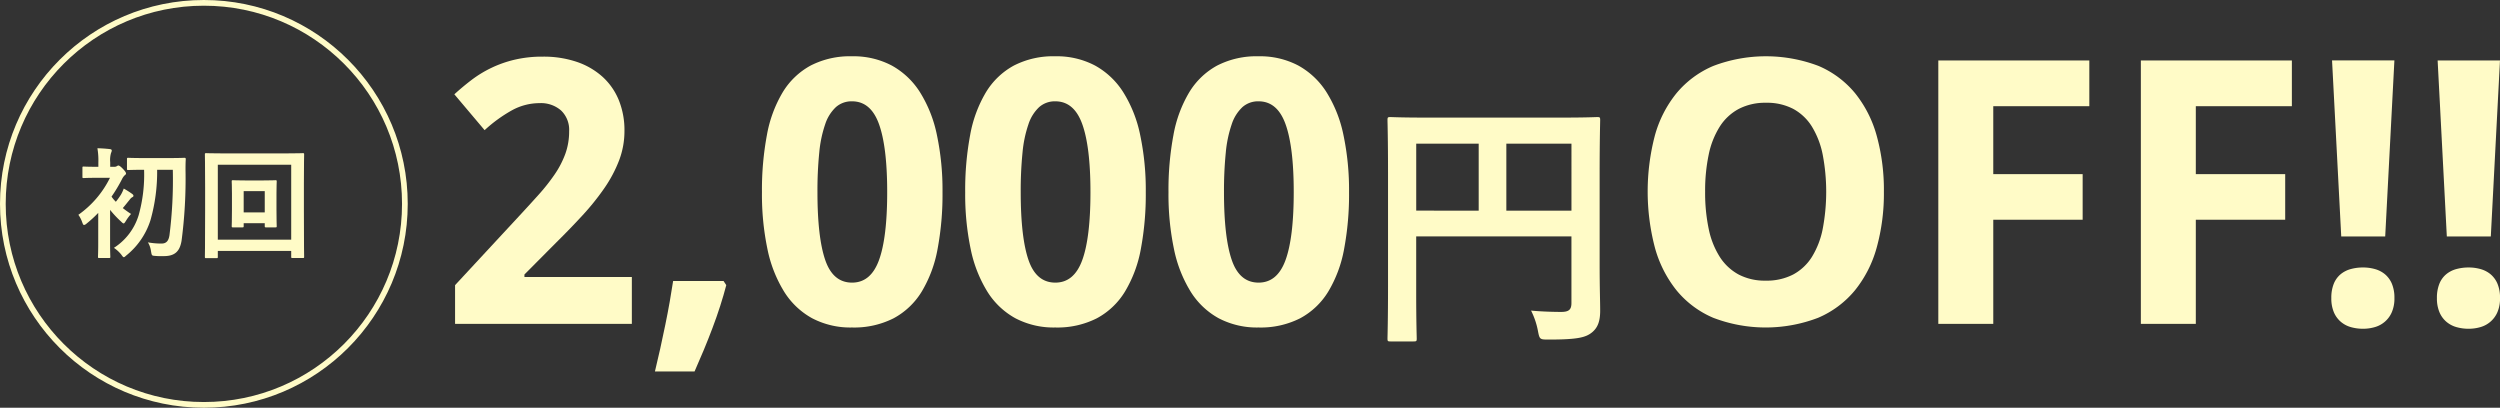 <svg xmlns="http://www.w3.org/2000/svg" width="416.451" height="67.919" viewBox="0 0 416.451 67.919">
  <rect x="0" y="0" width="416.451" height="67.919" fill="#333333" stroke="none"/>
  <g id="グループ_118" data-name="グループ 118" transform="translate(-342.607 -259.372)">
    <g id="初回_2_000円OFF_" data-name="初回 2 000円OFF " style="isolation: isolate">
      <g id="グループ_113" data-name="グループ 113" style="isolation: isolate">
        <path id="パス_319" data-name="パス 319" d="M358.971,294.836a19.912,19.912,0,0,1-1.934,1.775.924.924,0,0,1-.419.24c-.14,0-.2-.14-.319-.459a4.82,4.82,0,0,0-.638-1.237,16.391,16.391,0,0,0,5.264-6.162h-2.273c-1.5,0-1.974.04-2.094.04-.2,0-.22-.02-.22-.219v-1.477c0-.2.02-.219.22-.219.12,0,.6.04,2.094.04h.339v-.678a11.825,11.825,0,0,0-.159-2.413c.757.02,1.355.06,2.074.14.2.02.319.119.319.2a1.025,1.025,0,0,1-.12.439,4.155,4.155,0,0,0-.14,1.555v.758h.658a.807.807,0,0,0,.439-.1.632.632,0,0,1,.259-.119c.14,0,.379.159.778.578.359.379.5.6.5.758,0,.12-.08.2-.24.319a2.3,2.3,0,0,0-.438.638,24.72,24.72,0,0,1-1.735,2.892,5.569,5.569,0,0,0,.718.857,12.31,12.31,0,0,0,.857-1.2,5.9,5.9,0,0,0,.459-1,14.221,14.221,0,0,1,1.416.9c.16.14.2.18.2.319a.25.25,0,0,1-.2.22,1.567,1.567,0,0,0-.459.458c-.418.5-.7.878-1.116,1.357.438.338.9.677,1.376.977a7.527,7.527,0,0,0-.858,1.156c-.18.28-.259.419-.379.419-.1,0-.22-.1-.419-.3a16.987,16.987,0,0,1-1.835-1.955v5.505c0,1.495.04,2.194.04,2.293,0,.2-.02.22-.219.22H359.15c-.2,0-.219-.02-.219-.22,0-.119.04-.8.04-2.293Zm9.812-7.179a29.413,29.413,0,0,1-1.117,8.416,12.319,12.319,0,0,1-4.028,5.863c-.2.18-.3.279-.4.279-.12,0-.22-.139-.419-.419a5.436,5.436,0,0,0-1.237-1.136,9.864,9.864,0,0,0,4.129-5.465,24.969,24.969,0,0,0,.9-7.538h-.1c-1.8,0-2.394.039-2.513.039-.22,0-.239-.02-.239-.219V285.9c0-.219.019-.239.239-.239.119,0,.718.04,2.513.04h4.267c1.795,0,2.413-.04,2.534-.04.2,0,.239.04.239.259-.04.659-.04,1.217-.04,1.775a79.357,79.357,0,0,1-.658,11.767c-.28,1.695-1.038,2.573-2.932,2.573a12.983,12.983,0,0,1-1.556-.04c-.478-.04-.478-.08-.6-.758a3.821,3.821,0,0,0-.519-1.495,11.785,11.785,0,0,0,2.274.2c.818,0,1.176-.479,1.316-1.377a73.5,73.5,0,0,0,.558-10.908Z" fill="#fffbc7"/>
        <path id="パス_320" data-name="パス 320" d="M378.891,302.156c0,.2-.02.219-.219.219h-1.716c-.2,0-.219-.02-.219-.219,0-.14.04-1.477.04-7.639v-3.929c0-3.968-.04-5.344-.04-5.484,0-.2.02-.22.219-.22.14,0,.8.04,2.673.04h10.749c1.875,0,2.533-.04,2.673-.04.2,0,.219.02.219.22,0,.14-.04,1.516-.04,4.806v4.607c0,6.162.04,7.5.04,7.618,0,.2-.02.22-.219.22h-1.715c-.2,0-.22-.02-.22-.22v-.957H378.891Zm0-15.337V299.3h12.225V286.819Zm9.772,7.479c0,1.914.04,2.592.04,2.732,0,.2-.019.22-.22.22h-1.535c-.22,0-.239-.02-.239-.22v-.479H383.2v.479c0,.2-.02.22-.22.22h-1.555c-.2,0-.22-.02-.22-.22,0-.14.04-.818.04-2.732v-2.692c0-1.317-.04-1.875-.04-1.995,0-.2.021-.219.22-.219.139,0,.637.04,2.174.04h2.732c1.535,0,2.034-.04,2.153-.04.2,0,.22.02.22.219,0,.12-.04.678-.04,1.894Zm-5.464-3.091v3.549h3.51v-3.549Z" fill="#fffbc7"/>
      </g>
      <g id="グループ_114" data-name="グループ 114" style="isolation: isolate">
        <path id="パス_321" data-name="パス 321" d="M447.86,313.325H418.413v-6.454l10.326-11.137q1.95-2.1,3.542-3.872a32.723,32.723,0,0,0,2.731-3.452,15.521,15.521,0,0,0,1.771-3.422,10.927,10.927,0,0,0,.631-3.753,4.463,4.463,0,0,0-1.336-3.452,5.089,5.089,0,0,0-3.587-1.23,9.561,9.561,0,0,0-4.563,1.17,23.727,23.727,0,0,0-4.593,3.332l-5.042-5.973q1.35-1.232,2.821-2.357a19.1,19.1,0,0,1,7.144-3.391,19.934,19.934,0,0,1,4.773-.526,17.165,17.165,0,0,1,5.658.871,12.281,12.281,0,0,1,4.278,2.476,10.714,10.714,0,0,1,2.716,3.888,13.278,13.278,0,0,1,.946,5.132,13.714,13.714,0,0,1-.9,4.938,22.017,22.017,0,0,1-2.462,4.623,41.266,41.266,0,0,1-3.617,4.5q-2.057,2.236-4.4,4.548l-5.283,5.313v.42H447.86Z" fill="#fffbc7"/>
        <path id="パス_322" data-name="パス 322" d="M463.589,306.871q-.42,1.621-1.006,3.452t-1.291,3.692q-.7,1.86-1.47,3.707t-1.516,3.528h-6.6q.449-1.832.884-3.813t.841-3.947q.406-1.967.736-3.842t.57-3.468h8.4Z" fill="#fffbc7"/>
        <path id="パス_323" data-name="パス 323" d="M499.611,291.381a49.187,49.187,0,0,1-.825,9.486,21.009,21.009,0,0,1-2.642,7.085,12.283,12.283,0,0,1-4.683,4.442,14.506,14.506,0,0,1-6.919,1.531,13.7,13.7,0,0,1-6.633-1.531,12.725,12.725,0,0,1-4.684-4.442,21.717,21.717,0,0,1-2.776-7.085,44.427,44.427,0,0,1-.915-9.486,49.582,49.582,0,0,1,.825-9.515,21.213,21.213,0,0,1,2.626-7.114,12.339,12.339,0,0,1,4.653-4.458,14.3,14.3,0,0,1,6.9-1.546,13.634,13.634,0,0,1,6.6,1.531,12.966,12.966,0,0,1,4.713,4.443,21.506,21.506,0,0,1,2.822,7.114A44.387,44.387,0,0,1,499.611,291.381Zm-20.832,0q0,7.506,1.291,11.287t4.472,3.783q3.121,0,4.488-3.752t1.366-11.318q0-7.533-1.366-11.331t-4.488-3.8a3.929,3.929,0,0,0-2.686.961,6.8,6.8,0,0,0-1.786,2.852,20.127,20.127,0,0,0-.991,4.728A63.176,63.176,0,0,0,478.779,291.381Z" fill="#fffbc7"/>
        <path id="パス_324" data-name="パス 324" d="M533.471,291.381a49.1,49.1,0,0,1-.825,9.486A21.009,21.009,0,0,1,530,307.952a12.287,12.287,0,0,1-4.682,4.442,14.508,14.508,0,0,1-6.919,1.531,13.7,13.7,0,0,1-6.634-1.531,12.732,12.732,0,0,1-4.684-4.442,21.718,21.718,0,0,1-2.776-7.085,44.492,44.492,0,0,1-.915-9.486,49.583,49.583,0,0,1,.825-9.515,21.213,21.213,0,0,1,2.626-7.114,12.339,12.339,0,0,1,4.653-4.458,14.307,14.307,0,0,1,6.905-1.546,13.632,13.632,0,0,1,6.6,1.531,12.966,12.966,0,0,1,4.713,4.443,21.507,21.507,0,0,1,2.822,7.114A44.325,44.325,0,0,1,533.471,291.381Zm-20.832,0q0,7.506,1.291,11.287t4.473,3.783q3.121,0,4.487-3.752t1.366-11.318q0-7.533-1.366-11.331t-4.487-3.8a3.931,3.931,0,0,0-2.687.961,6.813,6.813,0,0,0-1.786,2.852,20.126,20.126,0,0,0-.991,4.728A63.454,63.454,0,0,0,512.639,291.381Z" fill="#fffbc7"/>
        <path id="パス_325" data-name="パス 325" d="M567.332,291.381a49.1,49.1,0,0,1-.826,9.486,20.987,20.987,0,0,1-2.641,7.085,12.29,12.29,0,0,1-4.683,4.442,14.508,14.508,0,0,1-6.919,1.531,13.7,13.7,0,0,1-6.634-1.531,12.73,12.73,0,0,1-4.683-4.442,21.741,21.741,0,0,1-2.777-7.085,44.492,44.492,0,0,1-.915-9.486,49.575,49.575,0,0,1,.826-9.515,21.17,21.17,0,0,1,2.626-7.114,12.331,12.331,0,0,1,4.653-4.458,14.3,14.3,0,0,1,6.9-1.546,13.634,13.634,0,0,1,6.6,1.531,12.967,12.967,0,0,1,4.713,4.443,21.527,21.527,0,0,1,2.822,7.114A44.387,44.387,0,0,1,567.332,291.381Zm-20.833,0q0,7.506,1.291,11.287t4.473,3.783q3.121,0,4.487-3.752t1.367-11.318q0-7.533-1.367-11.331t-4.487-3.8a3.929,3.929,0,0,0-2.686.961,6.8,6.8,0,0,0-1.787,2.852,20.182,20.182,0,0,0-.991,4.728A63.456,63.456,0,0,0,546.5,291.381Z" fill="#fffbc7"/>
        <path id="パス_326" data-name="パス 326" d="M609.076,303.45c0,3.852.089,6.155.089,7.661,0,1.771-.4,2.878-1.417,3.675-1.063.841-2.525,1.151-7.218,1.151-1.417,0-1.461-.044-1.727-1.417a12.825,12.825,0,0,0-1.151-3.409c1.859.177,3.94.222,5,.222,1.328,0,1.726-.4,1.726-1.506V298.756h-25.86v9.432c0,4.827.089,7.307.089,7.572,0,.443-.044.488-.531.488h-3.853c-.443,0-.487-.045-.487-.488,0-.309.089-3.01.089-8.678V288.129c0-5.668-.089-8.458-.089-8.724,0-.487.044-.531.487-.531.31,0,1.815.088,6.022.088H602.7c4.207,0,5.712-.088,5.977-.088.444,0,.488.044.488.531,0,.266-.089,3.233-.089,8.9Zm-20.148-8.989V283.3H578.522v11.159Zm4.606-11.159v11.159h10.848V283.3Z" fill="#fffbc7"/>
        <path id="パス_327" data-name="パス 327" d="M656.426,291.321a33.783,33.783,0,0,1-1.185,9.246,19.563,19.563,0,0,1-3.618,7.144,16.146,16.146,0,0,1-6.138,4.593,24.429,24.429,0,0,1-17.5,0,16,16,0,0,1-6.123-4.593,19.678,19.678,0,0,1-3.6-7.159,36.894,36.894,0,0,1,0-18.551,19.283,19.283,0,0,1,3.617-7.1,16.149,16.149,0,0,1,6.139-4.548,24.683,24.683,0,0,1,17.516,0,15.984,15.984,0,0,1,6.108,4.563,19.571,19.571,0,0,1,3.6,7.114A33.863,33.863,0,0,1,656.426,291.321Zm-29.778,0a29.159,29.159,0,0,0,.6,6.2,13.853,13.853,0,0,0,1.847,4.653,8.593,8.593,0,0,0,3.137,2.927,9.346,9.346,0,0,0,4.5,1.021,9.57,9.57,0,0,0,4.577-1.021,8.34,8.34,0,0,0,3.122-2.927,14.022,14.022,0,0,0,1.8-4.653,33.076,33.076,0,0,0,0-12.4,14.2,14.2,0,0,0-1.8-4.668,8.334,8.334,0,0,0-3.106-2.942,9.429,9.429,0,0,0-4.534-1.02,9.529,9.529,0,0,0-4.532,1.02,8.482,8.482,0,0,0-3.167,2.942,14.025,14.025,0,0,0-1.847,4.668A29.163,29.163,0,0,0,626.648,291.321Z" fill="#fffbc7"/>
        <path id="パス_328" data-name="パス 328" d="M674.647,313.325h-9.155V269.439h25.155v7.624h-16V288.38h14.889v7.594H674.647Z" fill="#fffbc7"/>
        <path id="パス_329" data-name="パス 329" d="M708.387,313.325h-9.155V269.439h25.155v7.624h-16V288.38h14.889v7.594H708.387Z" fill="#fffbc7"/>
        <path id="パス_330" data-name="パス 330" d="M730.96,309.032a6.224,6.224,0,0,1,.406-2.386,4,4,0,0,1,1.126-1.576,4.456,4.456,0,0,1,1.68-.87,7.594,7.594,0,0,1,2.072-.271,7.2,7.2,0,0,1,2,.271,4.465,4.465,0,0,1,1.666.87,4.153,4.153,0,0,1,1.141,1.576,6.026,6.026,0,0,1,.42,2.386,5.741,5.741,0,0,1-.42,2.311,4.363,4.363,0,0,1-2.807,2.507,6.88,6.88,0,0,1-2,.285,7.257,7.257,0,0,1-2.072-.285,4.419,4.419,0,0,1-1.68-.916,4.276,4.276,0,0,1-1.126-1.591A5.927,5.927,0,0,1,730.96,309.032Zm8.976-10.266h-7.324l-1.531-29.327h10.386Z" fill="#fffbc7"/>
        <path id="パス_331" data-name="パス 331" d="M748.551,309.032a6.225,6.225,0,0,1,.406-2.386,4.009,4.009,0,0,1,1.125-1.576,4.469,4.469,0,0,1,1.681-.87,7.592,7.592,0,0,1,2.071-.271,7.2,7.2,0,0,1,2,.271,4.472,4.472,0,0,1,1.666.87,4.153,4.153,0,0,1,1.141,1.576,6.045,6.045,0,0,1,.42,2.386,5.758,5.758,0,0,1-.42,2.311,4.363,4.363,0,0,1-2.807,2.507,6.882,6.882,0,0,1-2,.285,7.254,7.254,0,0,1-2.071-.285,4.431,4.431,0,0,1-1.681-.916,4.286,4.286,0,0,1-1.125-1.591A5.929,5.929,0,0,1,748.551,309.032Zm8.976-10.266H750.2l-1.532-29.327h10.387Z" fill="#fffbc7"/>
      </g>
    </g>
    <circle id="楕円形_6" data-name="楕円形 6" cx="33.485" cy="33.485" r="33.485" transform="translate(343.082 259.847)" fill="none" stroke="#fffbc7" stroke-miterlimit="10" stroke-width="0.95"/>
  </g>
</svg>
